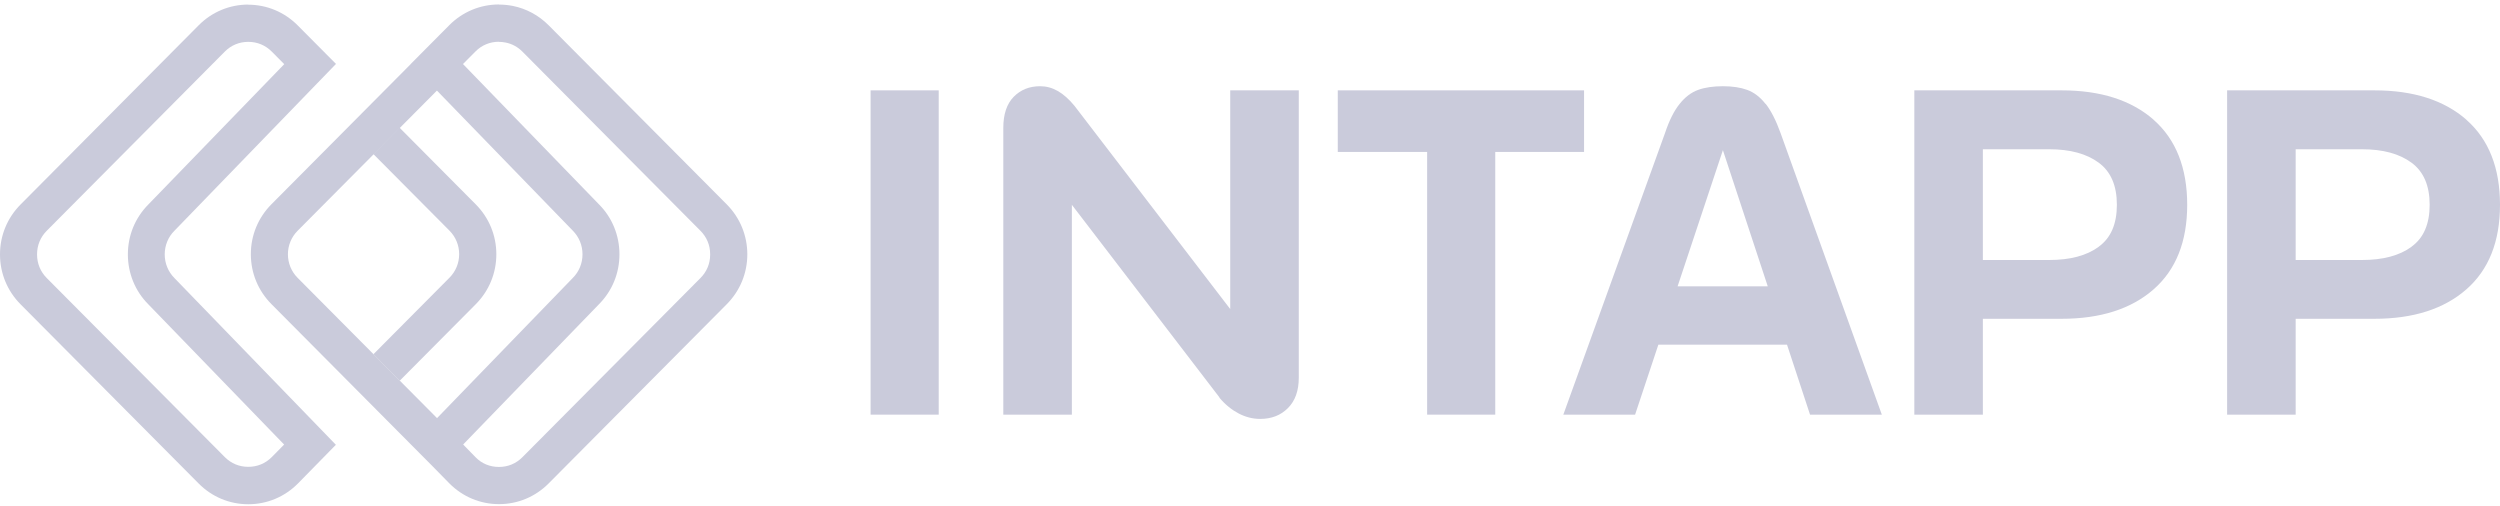 <svg width="168" height="34" viewBox="0 0 168 34" fill="none" xmlns="http://www.w3.org/2000/svg">
<path d="M58.504 9.992V23.944V27.864H63.081V23.944V9.992V6.072H58.504V9.992Z" fill="#CACBDB"/>
<path d="M82.671 20.769L72.216 7.126C71.842 6.667 71.468 6.336 71.086 6.117C70.705 5.899 70.309 5.794 69.897 5.794C69.172 5.794 68.581 6.035 68.117 6.509C67.654 6.983 67.422 7.683 67.422 8.593V27.865H72.029V13.763L81.931 26.684L81.96 26.744C82.349 27.203 82.783 27.549 83.247 27.79C83.71 28.031 84.189 28.151 84.683 28.151C85.446 28.151 86.066 27.91 86.552 27.421C87.038 26.932 87.278 26.255 87.278 25.382V6.072H82.671V20.769Z" fill="#CACBDB"/>
<path d="M106.449 6.072H89.898V10.21H95.904V27.864H100.481V10.21H106.449V6.072Z" fill="#CACBDB"/>
<path d="M118.636 6.975C118.277 6.516 117.866 6.208 117.417 6.042C116.961 5.876 116.415 5.794 115.779 5.794C115.143 5.794 114.56 5.876 114.111 6.042C113.655 6.208 113.244 6.516 112.877 6.975C112.503 7.434 112.174 8.089 111.89 8.939L105.055 27.865H109.878L111.442 23.162H120.087L121.635 27.865H126.459L119.653 8.939C119.347 8.089 119.01 7.434 118.651 6.975H118.636ZM112.735 19.241L115.779 10.091L118.793 19.241H112.743H112.735Z" fill="#CACBDB"/>
<path d="M144.729 8.051C143.226 6.734 141.162 6.072 138.544 6.072H128.643V27.864H133.249V21.423H138.537C141.154 21.423 143.219 20.761 144.722 19.444C146.225 18.127 146.98 16.231 146.98 13.762C146.98 11.294 146.225 9.368 144.722 8.051H144.729ZM141.035 16.584C140.22 17.179 139.113 17.472 137.707 17.472H133.249V10.03H137.707C139.113 10.03 140.22 10.331 141.035 10.933C141.85 11.535 142.254 12.476 142.254 13.762C142.254 15.049 141.85 15.99 141.035 16.577V16.584Z" fill="#CACBDB"/>
<path d="M165.749 8.051C164.246 6.734 162.181 6.072 159.564 6.072H149.662V27.864H154.269V21.423H159.556C162.174 21.423 164.238 20.761 165.741 19.444C167.245 18.127 168 16.231 168 13.762C168 11.294 167.245 9.368 165.741 8.051H165.749ZM162.054 16.584C161.239 17.179 160.132 17.472 158.726 17.472H154.269V10.03H158.726C160.132 10.03 161.239 10.331 162.054 10.933C162.87 11.535 163.273 12.476 163.273 13.762C163.273 15.049 162.87 15.99 162.054 16.577V16.584Z" fill="#CACBDB"/>
<path d="M25.105 23.816L26.862 25.584L31.97 20.445C32.86 19.549 33.354 18.36 33.354 17.088C33.354 15.816 32.86 14.627 31.97 13.732L26.847 8.577L25.09 10.353L30.205 15.5C30.624 15.922 30.856 16.486 30.856 17.081C30.856 17.675 30.624 18.24 30.205 18.661L25.097 23.801L25.105 23.816Z" fill="#CACBDB"/>
<path d="M16.685 2.813C17.291 2.813 17.837 3.039 18.263 3.468L19.101 4.311L9.977 13.732C9.079 14.635 8.593 15.824 8.593 17.096C8.593 18.368 9.087 19.564 9.954 20.437L19.093 29.874L18.263 30.717C17.837 31.145 17.291 31.371 16.685 31.371C16.079 31.371 15.533 31.145 15.107 30.717L3.141 18.684C2.715 18.255 2.49 17.706 2.49 17.096C2.49 16.486 2.715 15.937 3.141 15.508L15.107 3.468C15.533 3.039 16.079 2.813 16.685 2.813ZM16.685 0.307C15.429 0.307 14.239 0.804 13.35 1.7L1.384 13.74C0.494 14.635 0 15.824 0 17.096C0 18.368 0.494 19.557 1.384 20.452L13.35 32.492C14.239 33.388 15.421 33.885 16.685 33.885C17.949 33.885 19.131 33.388 20.02 32.492L22.571 29.889L11.727 18.691C11.3 18.262 11.069 17.698 11.069 17.096C11.069 16.494 11.3 15.922 11.727 15.501L22.586 4.288H22.571L20.006 1.707C19.116 0.812 17.934 0.315 16.67 0.315L16.685 0.307Z" fill="#CACBDB"/>
<path d="M33.528 2.814C33.677 2.814 33.827 2.829 33.976 2.859C34.403 2.942 34.791 3.152 35.105 3.468L47.071 15.509C47.49 15.93 47.722 16.472 47.722 17.074V17.119C47.722 17.721 47.49 18.263 47.071 18.684L35.105 30.724C34.679 31.154 34.133 31.379 33.528 31.379C32.922 31.379 32.376 31.154 31.964 30.732L31.127 29.874L31.149 29.844L40.243 20.453C41.141 19.55 41.627 18.361 41.627 17.089C41.627 15.817 41.133 14.621 40.266 13.748L31.142 4.334L31.112 4.304L31.95 3.461C32.376 3.032 32.922 2.806 33.528 2.806M33.528 0.3C32.271 0.3 31.082 0.797 30.192 1.692L27.627 4.274V4.281L18.241 13.725C17.351 14.621 16.857 15.81 16.857 17.081C16.857 18.353 17.351 19.542 18.241 20.438L29.055 31.319L30.199 32.485C31.089 33.381 32.271 33.878 33.535 33.878C34.799 33.878 35.98 33.381 36.87 32.485L48.836 20.445C49.726 19.55 50.22 18.361 50.22 17.089C50.22 15.825 49.726 14.628 48.836 13.733L36.87 1.7C36.205 1.03 35.367 0.579 34.462 0.398C34.156 0.338 33.849 0.308 33.535 0.308L33.528 0.3ZM29.369 28.098L29.145 27.872L19.998 18.669C19.58 18.248 19.348 17.683 19.348 17.089C19.348 16.494 19.58 15.93 19.998 15.509L29.362 6.087L38.486 15.494C38.912 15.922 39.144 16.487 39.144 17.089C39.144 17.691 38.912 18.263 38.486 18.684L29.369 28.098Z" fill="#CACBDB"/>
</svg>
